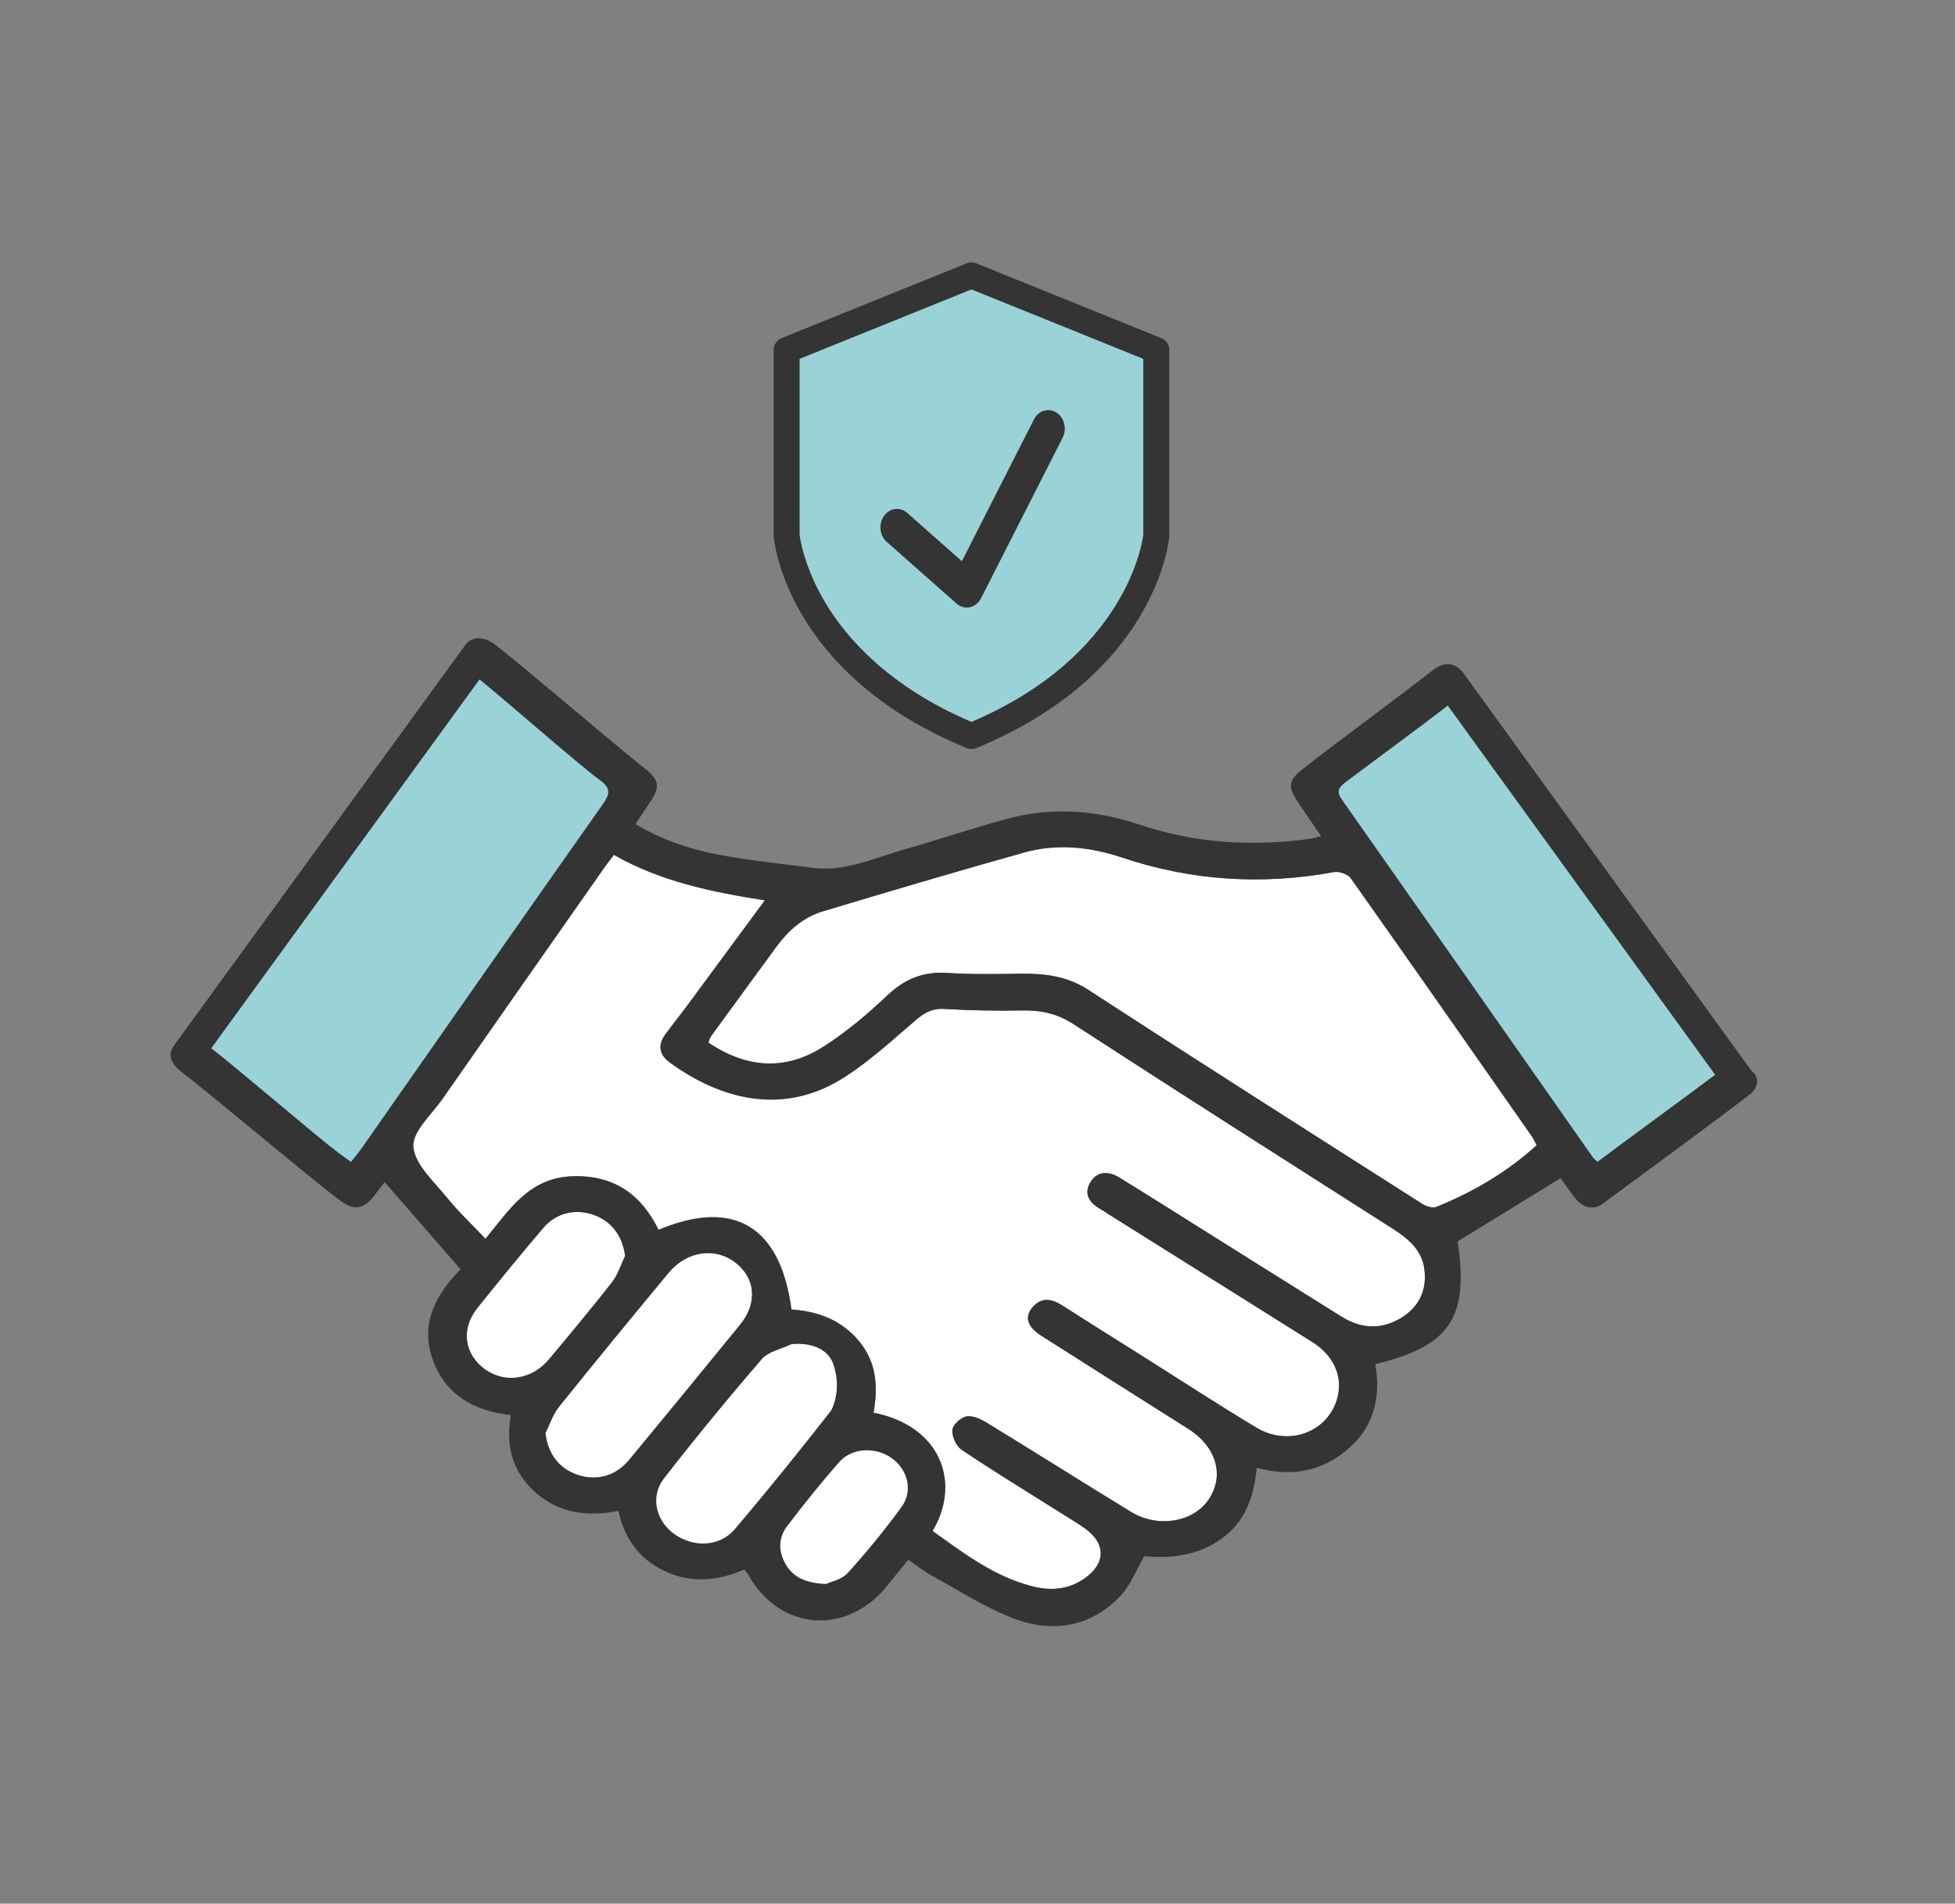 <svg xmlns="http://www.w3.org/2000/svg" id="Layer_3" viewBox="0 0 1146 1116"><rect x="0" y="0" width="1146" height="1116" fill="#808080" stroke="none"/><defs><style>.cls-1{fill:#99d3d8;}.cls-1,.cls-2,.cls-3{stroke-width:0px;}.cls-2{fill:#343434;}.cls-3{fill:#fff;}</style></defs><path class="cls-1" d="m569.45,161.45l-108.35,43.79v108.61s6.4,75.63,108.35,117.62c101.95-41.99,108.35-117.62,108.35-117.62v-108.61l-108.35-43.79Z"></path><path class="cls-2" d="m569.45,432.97l-.53-.22c-53.02-21.84-79.87-52.91-93.07-75.13-14.34-24.15-16.06-42.87-16.13-43.65v-.12s0-109.54,0-109.54l109.73-44.35,109.73,44.35v109.66c-.07.79-1.8,19.5-16.14,43.65-13.19,22.22-40.05,53.29-93.07,75.13l-.53.22Zm-106.97-119.18c.11,1.12,2.13,19.55,15.83,42.56,12.94,21.74,39.25,52.13,91.13,73.63,51.96-21.53,78.28-51.98,91.22-73.77,13.65-22.99,15.64-41.31,15.75-42.42v-107.61l-106.97-43.23-106.97,43.23v107.61Z"></path><path class="cls-2" d="m680.66,198.18l-108.35-43.79c-1.84-.74-3.87-.74-5.71,0l-108.35,43.79c-2.89,1.17-4.76,3.94-4.76,7.06v108.61c0,.21,0,.42.03.64.28,3.28,8.02,80.77,113.04,124.02.92.38,1.9.57,2.9.57s1.98-.19,2.9-.57c105.02-43.25,112.76-120.75,113.04-124.03.02-.21.03-.43.03-.64v-108.61c0-3.12-1.87-5.89-4.76-7.06Zm-10.47,12.2v103.08c-.45,3.81-9.65,70.93-100.73,109.75-48.52-20.69-73.26-49.23-85.49-69.57-12.61-20.99-14.98-37.96-15.25-40.19v-103.07l100.73-40.71,100.73,40.71Z"></path><polygon class="cls-1" points="766.07 463.7 933.5 692.73 1017.53 630.34 852.21 402.3 766.07 463.7"></polygon><polygon class="cls-1" points="280.38 390.98 282.15 392.37 368.04 463.7 211.14 694.72 111.9 619.02 278.28 386 280.38 390.98"></polygon><path class="cls-3" d="m546.66,897.5c16.97-28.48,4.63-61.66-34.61-69.33,2.6-14.66,2.03-28.94-8.17-41.53-10.15-12.54-24.03-17.91-39.94-18.99-6.5-48.85-33.78-65.22-77.92-46.68-9.83-20.23-25.61-32.22-50.38-31.42-25.28.81-36.74,19.21-51.06,36.66-7.96-8.41-15.81-15.75-22.44-23.97-7.66-9.51-18.88-19.41-19.85-29.87-.82-8.81,10.56-18.82,16.98-28.02,31.52-45.23,63.18-90.36,94.81-135.52,1.69-2.41,3.53-4.71,5.79-7.7,27.24,15.58,57.36,21.79,88.46,26.67-15.36,20.83-30.12,40.89-44.94,60.92-4.44,6-9.14,11.81-13.52,17.85-4.42,6.1-3.41,11.79,2.68,16.23,30.74,22.4,67.56,31.39,103.02,8.31,14.67-9.55,27.68-21.47,40.92-32.86,5.11-4.4,9.74-7.21,17.07-6.8,15.11.86,30.29,1.24,45.41.91,11.18-.24,20.68,1.76,30.31,8.01,62.03,40.28,124.47,79.98,186.86,119.76,9.29,5.92,17.3,12.52,18.78,23.74,1.61,12.15-2.81,22.12-13.67,28.76-11.55,7.06-23.47,6.36-34.87-.76-26.87-16.78-53.68-33.65-80.52-50.48-16.52-10.36-32.98-20.79-49.59-31.01-6.23-3.84-12.85-4.08-16.98,2.5-3.96,6.31-1.4,11.8,5.2,15.57,2.12,1.21,4.11,2.62,6.18,3.91,39.49,24.76,79,49.48,118.46,74.29,12.59,7.91,18.06,20.01,14.95,32.37-5.12,20.33-28.38,29.44-47.6,17.9-22.74-13.65-44.92-28.14-67.33-42.27-15.46-9.75-30.97-19.42-46.34-29.29-6.53-4.19-12.61-5.08-17.89,1.4-4.38,5.38-2.61,11.12,5.2,16.11,28.75,18.34,57.61,36.52,86.42,54.78,16.63,10.54,21.45,27.57,11.83,41.59-9.07,13.22-29.74,16.66-45.47,7.04-28.34-17.34-56.4-35.08-84.75-52.41-3.42-2.09-8.23-4.23-11.73-3.5-3.35.7-7.99,4.99-8.17,7.92-.24,3.85,2.18,9.44,5.44,11.63,18.42,12.38,37.44,23.96,56.25,35.82,5.15,3.25,10.39,6.4,15.4,9.83,13.23,9.04,13.13,21.18-.12,30.12-9.29,6.27-19.51,6.98-30.14,4.25-22.41-5.75-39.97-19.23-58.42-32.42Z"></path><path class="cls-3" d="m900.74,671.4c-17.31,15.72-37.15,27.4-58.91,36.18-2.12.86-6.01-.48-8.27-1.92-65.22-41.57-130.53-83.02-195.3-125.19-12.46-8.11-25.3-9.81-39.45-9.63-14.51.18-29.08.48-43.53-.48-14.52-.96-25.34,3.85-35.5,13.5-11.28,10.72-23.46,20.94-36.64,29.46-22.37,14.47-44.94,13.19-67.86-2.04.43-1.16.64-2.63,1.43-3.72,12.63-17.36,25.4-34.63,38-52,7.02-9.68,15.73-17.7,27.6-21.28,39.18-11.8,78.44-23.41,117.87-34.46,19.27-5.4,38.59-3.45,57.49,2.89,40.63,13.64,82.08,16.32,124.41,8.52,2.95-.54,8.07,1.29,9.69,3.59,35.65,50.37,70.95,100.96,106.29,151.53.99,1.42,1.64,3.06,2.69,5.06Z"></path><path class="cls-3" d="m319.73,840.11c2.59-5.15,4.34-10.9,7.9-15.34,21.15-26.35,42.63-52.47,64.2-78.51,10.67-12.88,27.17-15.3,39.11-6.21,12.04,9.16,13.3,23.82,2.81,36.68-21.55,26.43-43.18,52.8-64.92,79.09-7.96,9.63-19.29,12.65-30.6,8.68-10.87-3.81-17.16-12.57-18.51-24.38Z"></path><path class="cls-3" d="m472.5,779.36c12.36,1.8,21.11,6.16,26.78,15.29,5.66,9.12,6.22,18.89-.48,27.16-20.75,25.59-41.9,50.94-63.74,75.76-9.87,11.21-27.06,11.82-39.71,3.26-12.38-8.37-16.51-24.05-7.13-35.7,20.86-25.91,42.51-51.33,64.78-76.25,4.3-4.81,12.89-6.43,19.51-9.52Z"></path><path class="cls-3" d="m366.43,736.36c-2.53,5.17-4.23,10.92-7.73,15.41-11.93,15.28-24.42,30.18-36.86,45.1-10.01,12.01-25.95,14.36-37.67,5.8-12.1-8.83-14.13-23.66-4.4-35.81,12.69-15.85,25.55-31.59,38.74-47.06,7.49-8.79,18.69-11.32,29.28-7.68,10.74,3.7,17.27,12.65,18.65,24.24Z"></path><path class="cls-3" d="m484.19,930.97c-14.81-.74-23.84-4.55-29.32-13.31-5.45-8.7-5.41-17.77,1.16-25.69,12.16-14.66,24.72-29.12,38.05-42.99,9.22-9.59,26.16-10.27,37.82-2.91,12.1,7.64,16.38,22.06,7.69,33.06-12.19,15.43-25.48,30.29-39.48,44.52-4.27,4.34-12.43,5.79-15.92,7.31Z"></path><path class="cls-2" d="m1026.75,627.83l-169.89-234.58-.11.07s-.02-.02-.03-.03c-5.22-5.66-11.29-4.78-17.18-.13-16.63,13.14-59.53,44.69-76.14,57.86-8.15,6.47-8.6,10.12-2.81,18.85,4.36,6.58,8.87,13.06,13.82,20.32-2.78.72-4.16,1.22-5.58,1.42-34.26,4.85-68,2.86-100.72-8.14-26.23-8.81-52.58-10.54-79.28-3.06-20.45,5.73-40.61,12.39-61.02,18.27-16.75,4.82-32.99,12.45-51.29,10.1-18.07-2.32-36.24-4.25-54.13-7.53-17.27-3.17-33.94-8.55-49.87-18.14,3.12-4.71,5.82-8.86,8.58-12.97,5.96-8.85,5.44-12.83-3.07-19.54-16.41-12.94-71.03-59.71-87.56-72.51-6.23-4.82-12.65-5.21-16.77-1.1l-.09-.06-.6.83c-.15.18-.3.35-.44.54-.21.28-.39.56-.56.84l-170.04,233.8.11.07c-3.9,4.89-2.35,10.3,4.46,15.51,18.05,13.81,74.34,61.43,92.55,75.05,8.68,6.49,14.29,5.46,20.8-3.3,1.86-2.5,3.81-4.94,5.6-7.25,15.09,17.33,29.57,33.95,44.47,51.07-14.34,14.71-23.72,31.49-16.51,52.39,7.1,20.6,23.51,30.6,46,33.1-3.12,17.71.65,33.09,14.47,45.36,13.8,12.25,30.43,14.4,48.59,10.79,3.57,16.28,12.18,28.35,27.39,35.43,15.48,7.2,31.09,5.62,46.39-1.08,1.08,1.43,1.91,2.3,2.47,3.3,18.11,32.52,57.36,35.75,80.93,6.66,4.11-5.07,8.23-10.14,12.72-15.67,4.91,3.37,8.88,6.63,13.36,9.09,15.73,8.63,30.96,18.54,47.64,25.06,23.46,9.17,46.02,5.45,63.51-13.09,5.88-6.23,8.97-14.81,13.8-23.1,15.34,1.4,31.38-.22,45.33-10.27,14.3-10.3,19.05-25.1,20.63-41.58,20.81,5.61,38.61,1.96,53.69-11.16,15.47-13.46,19.01-30.82,15.84-49.59,44.12-10.78,54.81-27.25,48.25-71.97,20.27-12.45,40.12-24.64,60.36-37.07,2.81,3.84,5.72,8.32,9.15,12.41,4.24,5.05,10.15,6.51,15.55,2.54,20.28-14.92,66.41-48.74,86.3-64.13,5.03-3.89,5.72-9.93.93-13.68Zm-814.91,45.53c-1.8,2.57-3.87,4.98-6.08,7.8-3.26-2.36-5.71-4.09-8.1-5.89-11.89-8.95-61.93-51.8-73.83-60.74l157.27-216.24c10.67,8.43,59.31,50.99,70.38,58.92,6.58,4.71,6.27,8.01,1.96,14.13-47.39,67.22-94.44,134.66-141.6,202.02Zm72.33,129.31c-12.1-8.83-14.13-23.66-4.4-35.81,12.69-15.85,25.55-31.58,38.74-47.06,7.49-8.79,18.69-11.32,29.28-7.68,10.74,3.7,17.27,12.65,18.65,24.24-2.53,5.17-4.23,10.92-7.73,15.41-11.93,15.28-24.42,30.18-36.86,45.1-10.01,12.01-25.95,14.36-37.67,5.8Zm84.67,53.15c-7.96,9.63-19.29,12.65-30.6,8.68-10.87-3.81-17.16-12.57-18.51-24.38,2.59-5.15,4.34-10.9,7.9-15.34,21.15-26.35,42.63-52.47,64.2-78.51,10.67-12.88,27.17-15.3,39.11-6.21,12.03,9.16,13.3,23.82,2.81,36.68-21.55,26.43-43.18,52.8-64.92,79.09Zm118.31-28.83c-18.38,23.48-37.11,46.74-56.46,69.52-8.74,10.29-23.96,10.84-35.17,2.99-10.97-7.68-14.62-22.07-6.31-32.76,18.48-23.78,37.65-47.1,57.37-69.96,3.81-4.42,11.42-5.9,17.28-8.74,0,0,20.11-2.89,24.93,12.55s-1.64,26.4-1.64,26.4Zm41.35,56.41c-9.78,13.47-20.43,26.44-31.66,38.85-3.43,3.79-9.97,5.05-12.77,6.38-11.88-.65-19.12-3.97-23.52-11.61-4.37-7.6-4.34-15.51.93-22.42,9.75-12.79,19.82-25.42,30.51-37.51,7.4-8.37,20.98-8.96,30.34-2.54,9.71,6.67,13.14,19.25,6.17,28.85Zm292.76-110.76c-11.55,7.06-23.47,6.36-34.87-.76-26.87-16.78-53.68-33.65-80.52-50.48-16.52-10.36-32.98-20.79-49.59-31.01-6.23-3.84-12.85-4.08-16.98,2.5-3.95,6.31-1.4,11.8,5.2,15.57,2.12,1.21,4.11,2.62,6.18,3.91,39.49,24.76,79,49.48,118.46,74.29,12.59,7.91,18.06,20.01,14.95,32.37-5.12,20.33-28.38,29.44-47.6,17.9-22.74-13.65-44.92-28.14-67.33-42.27-15.46-9.75-30.97-19.42-46.34-29.29-6.53-4.19-12.61-5.08-17.89,1.4-4.38,5.38-2.61,11.12,5.2,16.11,28.75,18.34,57.61,36.52,86.42,54.78,16.63,10.54,21.45,27.57,11.83,41.59-9.07,13.22-29.74,16.66-45.47,7.04-28.34-17.34-56.4-35.08-84.75-52.41-3.42-2.09-8.23-4.23-11.73-3.5-3.35.7-7.99,4.99-8.17,7.92-.24,3.85,2.18,9.44,5.44,11.63,18.42,12.38,37.44,23.95,56.25,35.82,5.15,3.25,10.39,6.4,15.4,9.83,13.23,9.04,13.13,21.18-.12,30.12-9.29,6.27-19.51,6.98-30.14,4.25-22.41-5.75-39.97-19.23-58.42-32.42,16.97-28.48,4.63-61.66-34.61-69.33,2.6-14.66,2.03-28.94-8.17-41.53-10.15-12.54-24.03-17.91-39.94-18.99-6.5-48.85-33.78-65.22-77.92-46.68-9.83-20.23-25.61-32.22-50.38-31.42-25.28.81-36.74,19.21-51.06,36.66-7.96-8.41-15.81-15.75-22.44-23.97-7.66-9.51-18.88-19.41-19.85-29.87-.82-8.81,10.56-18.82,16.98-28.02,31.52-45.23,63.18-90.37,94.81-135.52,1.69-2.41,3.53-4.71,5.79-7.7,27.24,15.58,57.36,21.79,88.46,26.67-15.36,20.83-30.12,40.89-44.94,60.92-4.44,6-9.14,11.81-13.52,17.85-4.42,6.1-3.41,11.79,2.68,16.23,30.74,22.4,67.56,31.39,103.02,8.31,14.67-9.55,27.68-21.47,40.92-32.86,5.11-4.4,9.74-7.21,17.07-6.8,15.11.86,30.29,1.24,45.41.91,11.18-.24,20.68,1.76,30.31,8.01,62.03,40.28,124.47,79.98,186.86,119.76,9.29,5.92,17.3,12.52,18.78,23.74,1.61,12.15-2.81,22.12-13.67,28.76Zm20.57-65.06c-2.12.86-6.01-.48-8.27-1.92-65.22-41.57-130.53-83.02-195.3-125.19-12.46-8.11-25.3-9.81-39.45-9.63-14.51.18-29.08.48-43.53-.48-14.52-.96-25.34,3.85-35.5,13.5-11.28,10.72-23.46,20.94-36.64,29.46-22.37,14.47-44.94,13.19-67.86-2.04.43-1.16.64-2.63,1.43-3.72,12.63-17.36,25.4-34.63,38-52,7.02-9.68,15.73-17.7,27.6-21.28,39.18-11.8,78.44-23.41,117.87-34.46,19.27-5.4,38.59-3.45,57.49,2.89,40.63,13.64,82.08,16.32,124.41,8.52,2.95-.54,8.07,1.29,9.69,3.59,35.65,50.37,70.95,100.96,106.29,151.53.99,1.42,1.64,3.06,2.69,5.06-17.31,15.72-37.15,27.4-58.91,36.18Zm94.66-26.5c-1.26-1.12-2.08-1.62-2.58-2.33-49.1-70.02-98.14-140.08-147.34-210.04-3.2-4.55-2.02-6.97,2.1-10.09,11.42-8.64,48.76-36.11,59.98-44.99l156.75,216.44c-.08.06-.16.12-.23.18-14.21,10.74-54.51,40.09-68.68,50.83Z"></path><path class="cls-2" d="m566.68,356.14c-2.16,0-4.28-.81-6-2.33l-40.9-36.14c-4.2-3.71-4.91-10.52-1.59-15.21,3.32-4.69,9.4-5.49,13.6-1.78l32.05,28.33,42.23-83.11c2.64-5.2,8.55-7.02,13.2-4.06,4.65,2.96,6.27,9.57,3.63,14.77l-47.8,94.08c-1.4,2.75-3.79,4.67-6.56,5.28-.62.13-1.24.2-1.85.2Z"></path></svg>